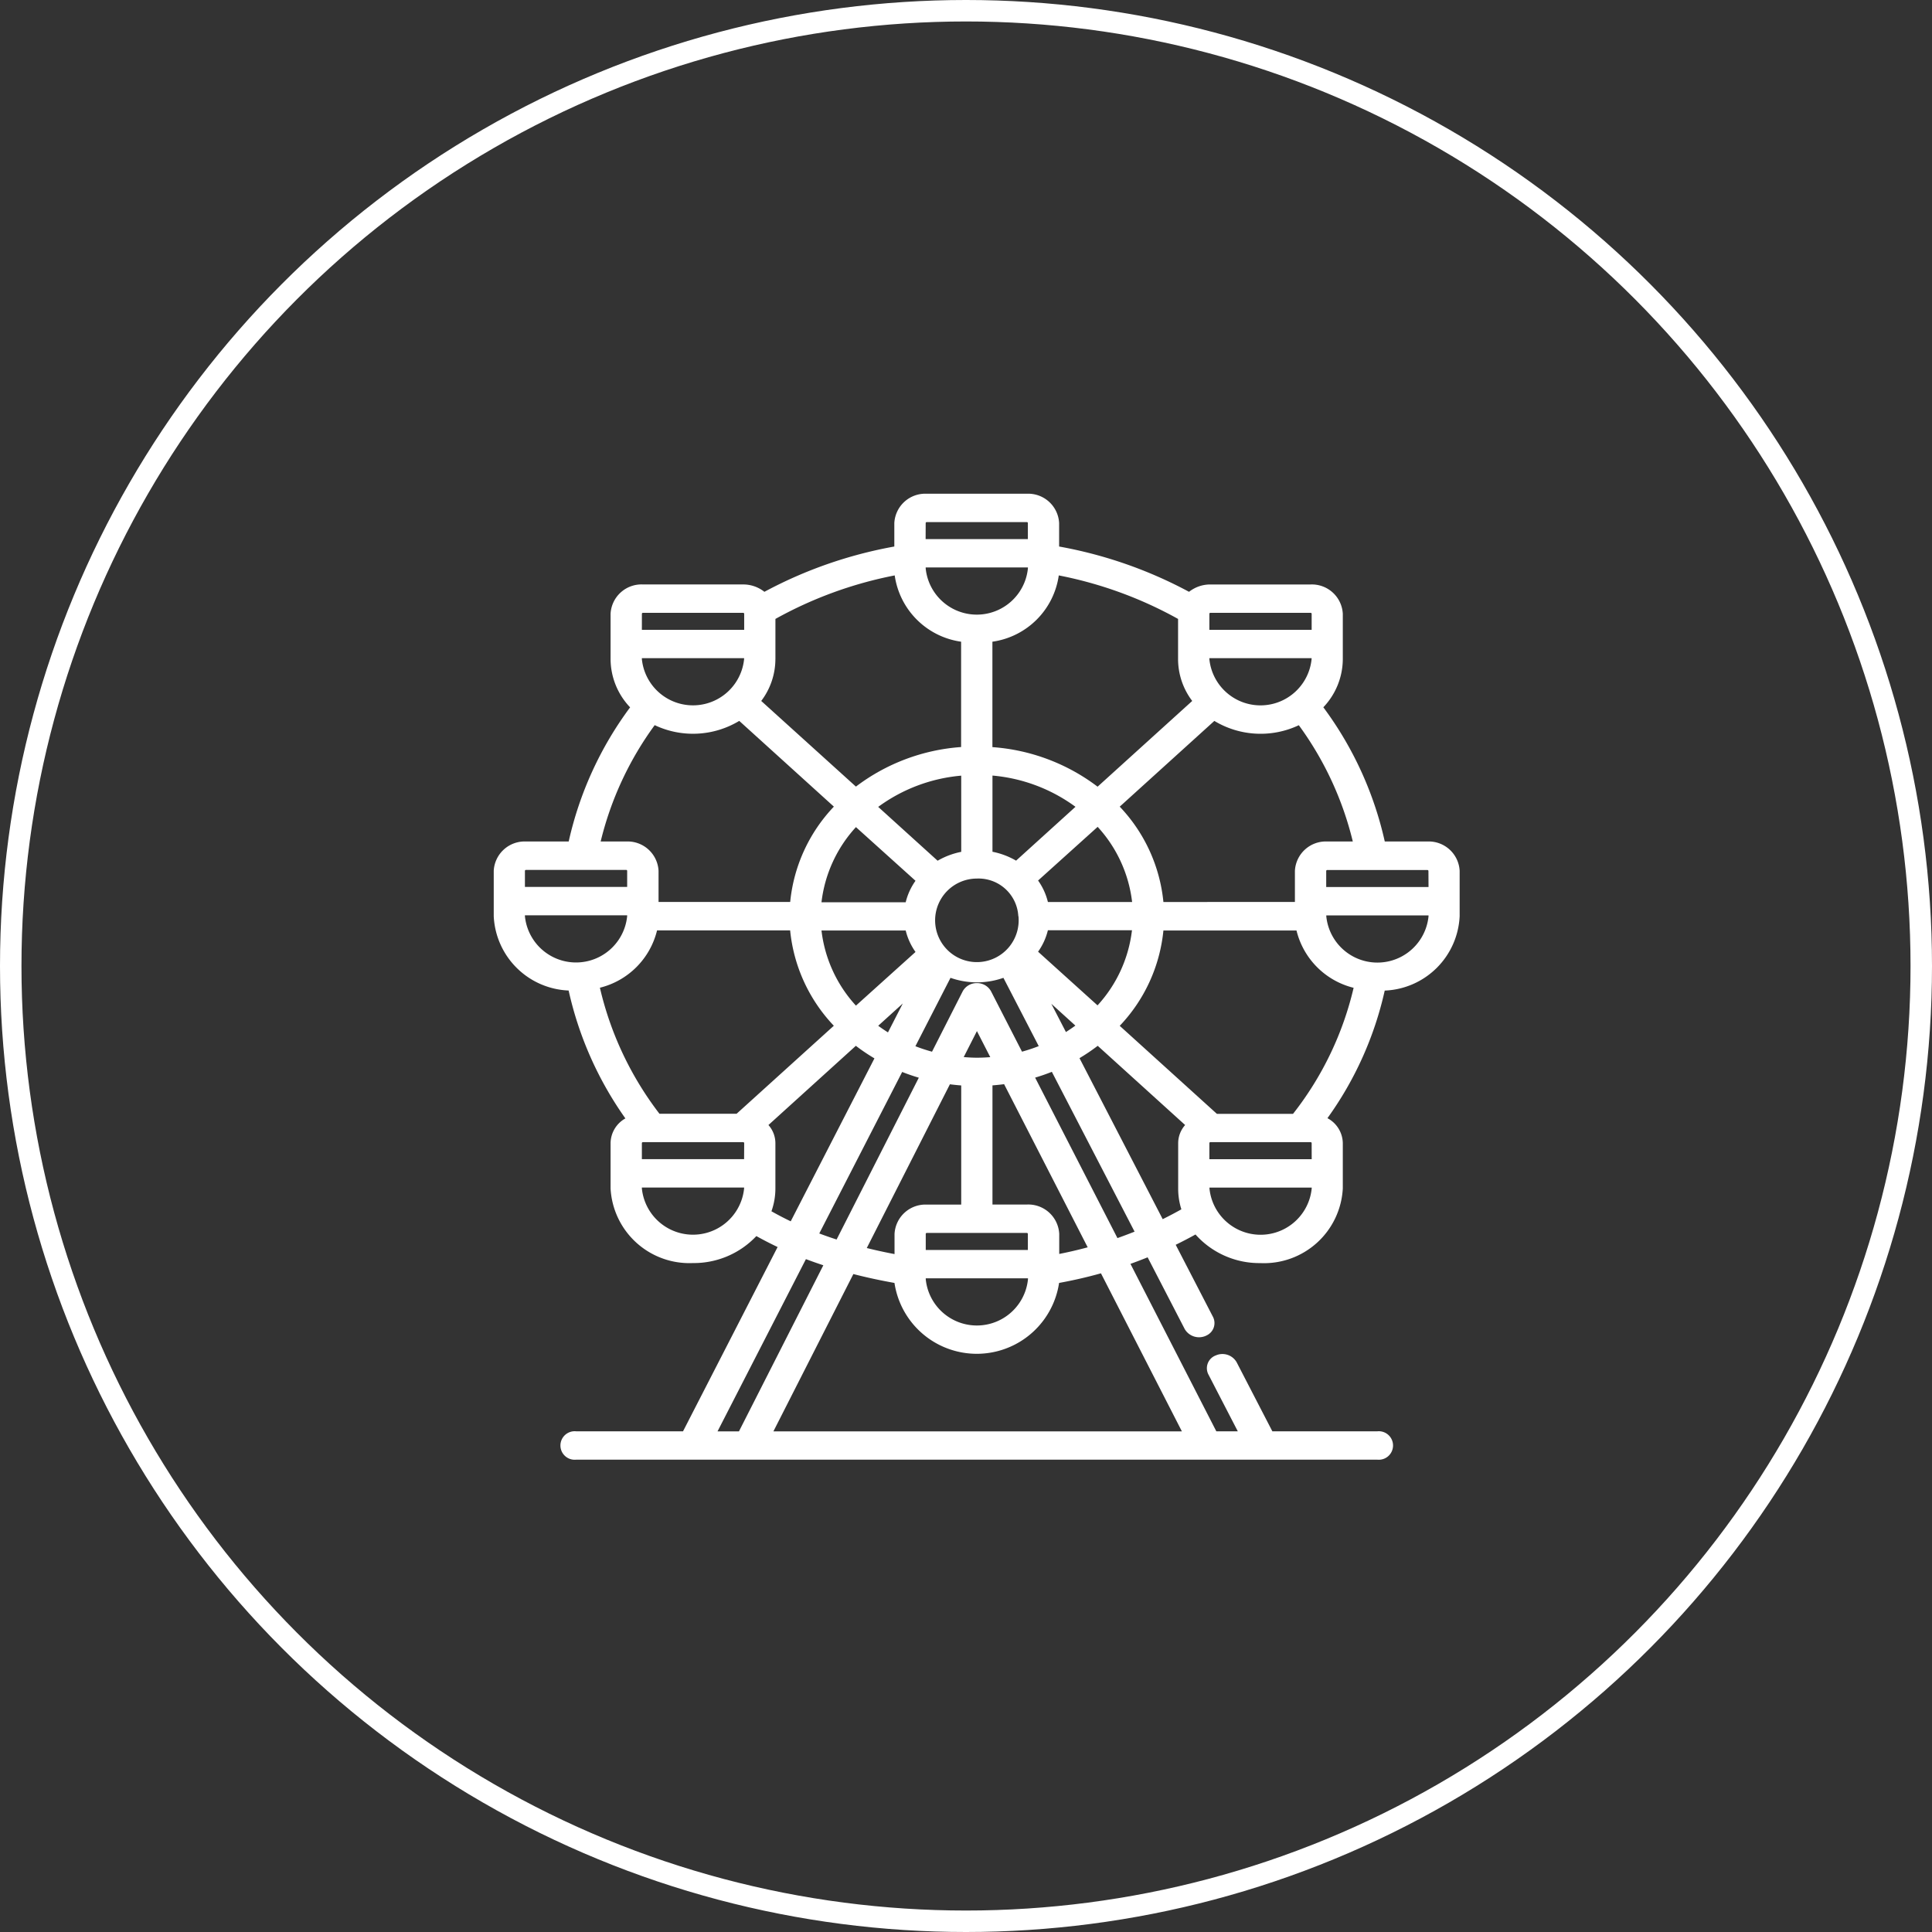 <svg xmlns="http://www.w3.org/2000/svg" width="90" height="90" viewBox="0 0 90 90">
  <rect x="0" y="0" width="90" height="90" fill="#333333" stroke="none"/>
  <g id="Group_770" data-name="Group 770" transform="translate(-492 -201)">
    <g id="park" transform="translate(490.953 224)">
      <g id="Group_769" data-name="Group 769" transform="translate(24.047)">
        <path id="Path_306" data-name="Path 306" d="M67.54,16.2H65.555a16.492,16.492,0,0,0-2.862-6.252A3.277,3.277,0,0,0,63.6,7.705V5.592A1.443,1.443,0,0,0,62.1,4.227H57.432a1.59,1.59,0,0,0-.995.342,20.414,20.414,0,0,0-6.052-2.11V1.365A1.443,1.443,0,0,0,48.88,0H44.214a1.443,1.443,0,0,0-1.506,1.365V2.459a20.406,20.406,0,0,0-6.052,2.11,1.59,1.59,0,0,0-.995-.343H31A1.443,1.443,0,0,0,29.49,5.592V7.705A3.277,3.277,0,0,0,30.4,9.951,16.5,16.5,0,0,0,27.539,16.2H25.553a1.443,1.443,0,0,0-1.506,1.365v2.114a3.638,3.638,0,0,0,3.489,3.463A16.453,16.453,0,0,0,30.18,29.1a1.339,1.339,0,0,0-.69,1.146v2.114a3.676,3.676,0,0,0,3.839,3.478,4,4,0,0,0,2.952-1.257q.482.269.99.51l-4.406,8.585H27.886a.664.664,0,1,0,0,1.321H65.208a.664.664,0,1,0,0-1.321h-4.89l-1.664-3.218a.763.763,0,0,0-.969-.318.635.635,0,0,0-.351.878l1.374,2.658h-1l-4-7.8q.4-.144.8-.305l1.729,3.344a.773.773,0,0,0,1.029.289.635.635,0,0,0,.291-.85l-1.741-3.367q.467-.228.922-.48a3.987,3.987,0,0,0,3.019,1.333A3.676,3.676,0,0,0,63.6,32.363V30.249a1.342,1.342,0,0,0-.716-1.16,16.192,16.192,0,0,0,2.669-5.944,3.638,3.638,0,0,0,3.49-3.463V17.568A1.443,1.443,0,0,0,67.54,16.2Zm-3.475,0h-1.19a1.443,1.443,0,0,0-1.506,1.365v1.453H55.243a7.505,7.505,0,0,0-2.035-4.441l4.408-3.994a4.171,4.171,0,0,0,3.935.2A15.254,15.254,0,0,1,64.066,16.2Zm-14.66,5.134a2.91,2.91,0,0,0,.457-1h3.917a6.248,6.248,0,0,1-1.605,3.5Zm1.737,3.442c-.142.105-.29.205-.44.3l-.681-1.317ZM48.88,33.112h-1.6V27.561q.274-.021.542-.056l3.894,7.6q-.654.176-1.326.309v-.938A1.443,1.443,0,0,0,48.88,33.112Zm-.5-16.02a3.575,3.575,0,0,0-1.1-.414V13.129a7.649,7.649,0,0,1,3.867,1.455Zm3.8-1.574a6.247,6.247,0,0,1,1.605,3.5H49.862a2.909,2.909,0,0,0-.457-1Zm-3.689,4.164a1.946,1.946,0,1,1-1.937-1.755A1.855,1.855,0,0,1,48.484,19.682Zm-2.666-3a3.575,3.575,0,0,0-1.1.414l-2.768-2.508a7.647,7.647,0,0,1,3.867-1.455Zm-2.13,1.348a2.91,2.91,0,0,0-.457,1H39.315a6.248,6.248,0,0,1,1.605-3.5Zm-.457,2.316a2.908,2.908,0,0,0,.457,1L40.92,23.846a6.247,6.247,0,0,1-1.605-3.5Zm-.135,3.4-.691,1.347c-.156-.1-.307-.2-.454-.309Zm-.029,3.19q.378.15.775.267l-3.83,7.538q-.413-.133-.807-.282Zm2.223.574q.261.034.527.054v5.551h-1.6a1.443,1.443,0,0,0-1.506,1.365v.94q-.667-.126-1.293-.282Zm-1.125,9.039h4.762v.044a2.393,2.393,0,0,1-4.762,0Zm0-1.321v-.749a.047.047,0,0,1,.049-.044H48.88a.047.047,0,0,1,.049.044v.749Zm1.767-8.982.617-1.214.622,1.214c-.206.016-.414.026-.624.026S46.135,26.258,45.933,26.243Zm1.275-3.067a.737.737,0,0,0-.661-.382h0a.737.737,0,0,0-.661.384l-1.428,2.811a7.726,7.726,0,0,1-.774-.255l1.635-3.186a3.709,3.709,0,0,0,2.465,0l1.645,3.181a7.71,7.71,0,0,1-.779.259ZM57.384,5.592a.047.047,0,0,1,.049-.044H62.1a.047.047,0,0,1,.049.044v.749H57.384Zm0,2.069h4.762v.044a2.393,2.393,0,0,1-4.762,0ZM50.369,3.805a18.823,18.823,0,0,1,5.557,2.027V7.706a3.235,3.235,0,0,0,.659,1.947l-4.408,3.994a9.179,9.179,0,0,0-4.9-1.843V6.893A3.637,3.637,0,0,0,50.369,3.805Zm-6.2-2.44a.046.046,0,0,1,.049-.044H48.88a.047.047,0,0,1,.049.044v.749H44.166Zm0,2.069h4.762v.044a2.393,2.393,0,0,1-4.762,0Zm-7,4.271V5.832a18.821,18.821,0,0,1,5.557-2.027,3.637,3.637,0,0,0,3.093,3.088V11.8a9.181,9.181,0,0,0-4.9,1.843L36.508,9.653A3.236,3.236,0,0,0,37.168,7.705Zm-6.22-2.114A.046.046,0,0,1,31,5.548h4.665a.046.046,0,0,1,.049.044v.749H30.948Zm0,2.069H35.71v.044a2.393,2.393,0,0,1-4.762,0V7.661Zm.6,3.122a4.171,4.171,0,0,0,3.935-.2l4.408,3.994a7.505,7.505,0,0,0-2.035,4.441H31.725V17.568A1.443,1.443,0,0,0,30.219,16.2H29.028A15.258,15.258,0,0,1,31.543,10.783ZM25.5,17.568a.047.047,0,0,1,.049-.044h4.665a.046.046,0,0,1,.049.044v.749H25.5Zm0,2.114v-.044h4.762v.044a2.393,2.393,0,0,1-4.762,0ZM35.71,32.363a2.393,2.393,0,0,1-4.762,0v-.044H35.71Zm0-1.365H30.948V30.25A.047.047,0,0,1,31,30.206h4.665a.046.046,0,0,1,.049.044Zm-.35-2.114H31.768a15.309,15.309,0,0,1-2.775-5.872,3.639,3.639,0,0,0,2.662-2.67h6.2a7.506,7.506,0,0,0,2.035,4.441Zm1.624,4.541a3.167,3.167,0,0,0,.184-1.063V30.25a1.279,1.279,0,0,0-.324-.842l4.072-3.69a8.771,8.771,0,0,0,.866.585l-3.9,7.591Q37.422,33.673,36.984,33.426ZM34.472,43.679l4.118-8.024q.4.151.811.286L35.47,43.679Zm21.632,0H37.075L40.8,36.35q.919.237,1.915.414a3.877,3.877,0,0,0,7.668,0q.993-.18,1.951-.448Zm-3-9L49.267,27.2q.4-.119.779-.27L53.9,34.375Q53.5,34.534,53.1,34.676Zm2.979-1.346q-.43.242-.873.46l-3.876-7.5a8.757,8.757,0,0,0,.849-.575l4.072,3.69a1.28,1.28,0,0,0-.324.842v2.114A3.169,3.169,0,0,0,56.078,33.33Zm6.068-.967a2.393,2.393,0,0,1-4.762,0v-.044h4.762Zm0-1.365H57.384V30.25a.047.047,0,0,1,.049-.044H62.1a.047.047,0,0,1,.049.044Zm-.864-2.114H57.734l-4.526-4.1a7.505,7.505,0,0,0,2.035-4.441h6.2a3.638,3.638,0,0,0,2.661,2.67A15.05,15.05,0,0,1,61.283,28.885Zm6.306-9.2a2.393,2.393,0,0,1-4.762,0v-.044h4.762Zm0-1.365H62.827v-.749a.047.047,0,0,1,.049-.044H67.54a.047.047,0,0,1,.049.044Z" transform="translate(-24.047)" fill="#fff"/>
      </g>
    </g>
    <g id="Ellipse_21" data-name="Ellipse 21" transform="translate(492 201)" fill="none" stroke="#fff" stroke-width="1">
      <circle cx="45" cy="45" r="45" stroke="none"/>
      <circle cx="45" cy="45" r="44.5" fill="none"/>
    </g>
  </g>
</svg>
